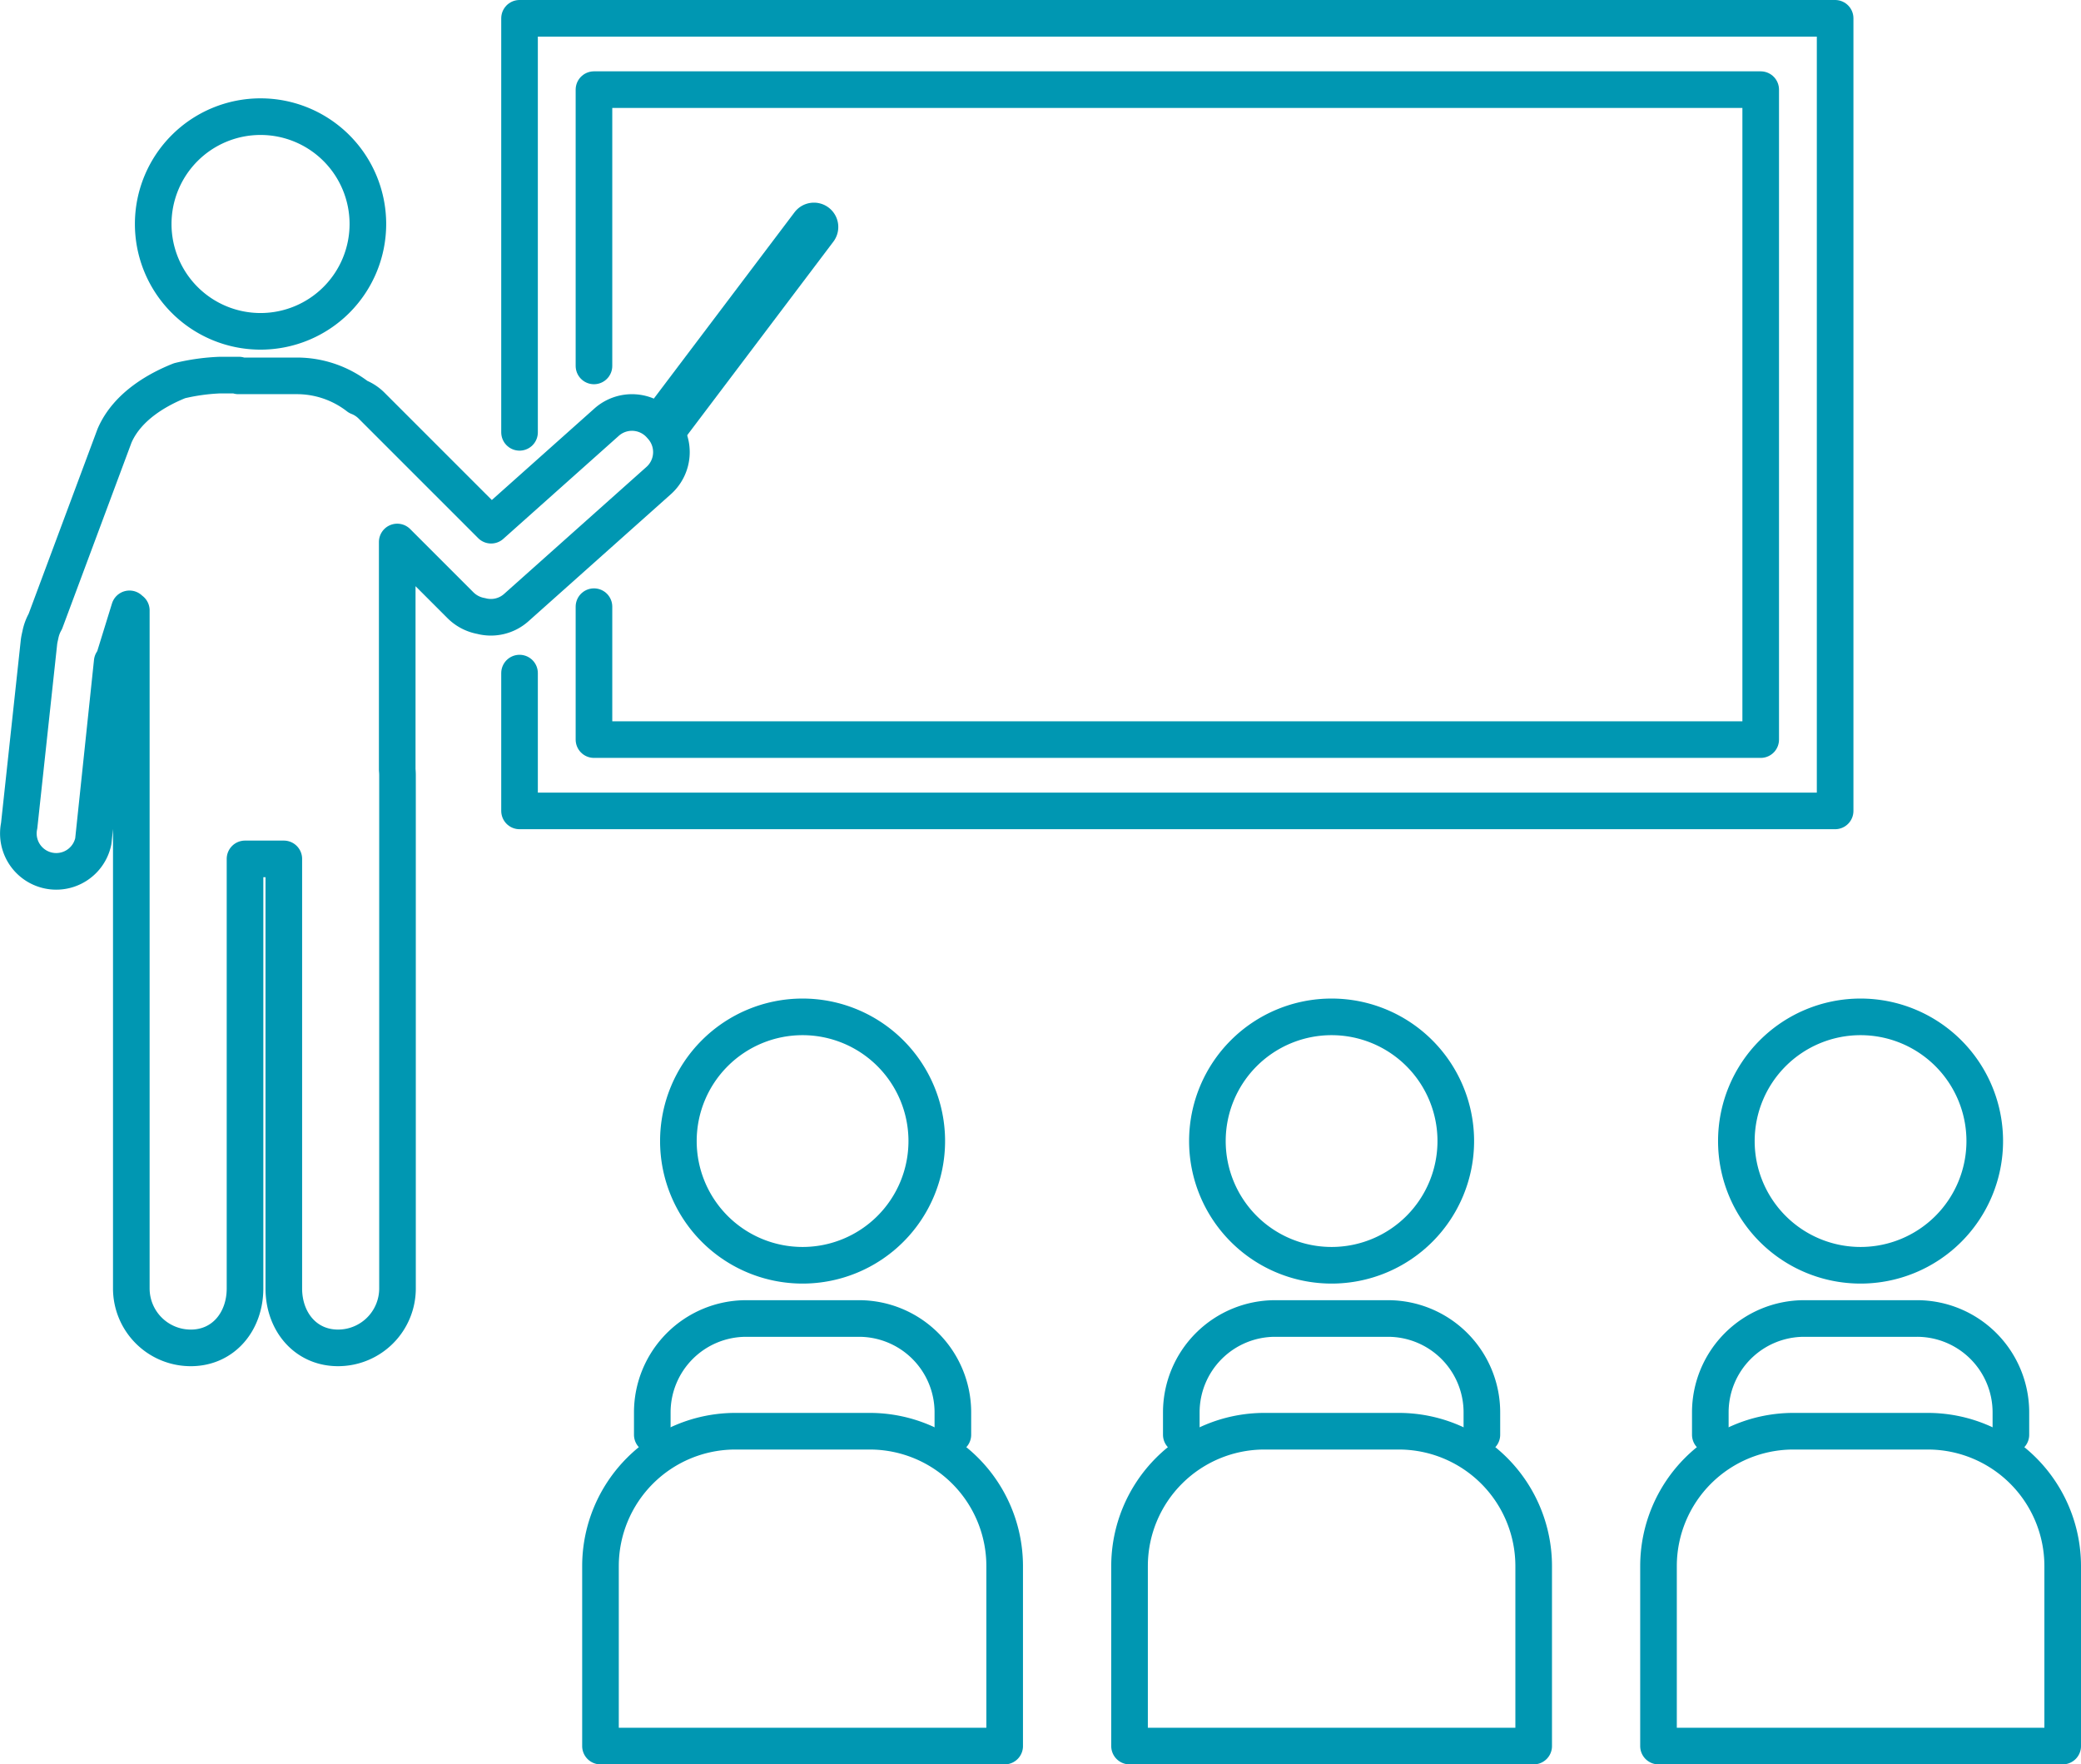 <svg xmlns="http://www.w3.org/2000/svg" width="227.347" height="192.739" viewBox="0 0 227.347 192.739">
  <g id="グループ_1973" data-name="グループ 1973" transform="translate(98.023 -2480)">
    <path id="パス_1069" data-name="パス 1069" d="M147.158,65.086h0a.661.661,0,0,1-.129-.925L163.064,42.93a.66.66,0,0,1,.925-.129h0a.66.66,0,0,1,.129.925L148.083,64.957A.661.661,0,0,1,147.158,65.086Z" transform="translate(-172.693 2461.47)" fill="none" stroke="#0097b2" stroke-miterlimit="10" stroke-width="4"/>
    <path id="パス_1070" data-name="パス 1070" d="M60.448,45.959A11.726,11.726,0,1,0,48.722,34.232,11.726,11.726,0,0,0,60.448,45.959Z" transform="translate(-130.007 2470.236)" fill="none" stroke="#0097b2" stroke-linecap="round" stroke-linejoin="round" stroke-width="4"/>
    <path id="パス_1071" data-name="パス 1071" d="M92.95,78.1l-.146-.164a4.165,4.165,0,0,0-5.881-.334L74.308,88.855,61.247,75.794a4.252,4.252,0,0,0-1.465-.957,10.907,10.907,0,0,0-6.7-2.295H46.7l.054-.084H44.7a22.645,22.645,0,0,0-4.427.613c-2.14.853-5.664,2.669-7.107,6.013l-7.558,20.28a4.864,4.864,0,0,0-.541,1.462c-.06.277-.108.451-.15.755l-2.169,20.106a4.137,4.137,0,0,0,8.1,1.692l2.065-19.609c.073-.109.142-.222.206-.339L34.8,97.994v1.627l.2-1.457v74.069a6.494,6.494,0,0,0,6.493,6.493c3.587,0,5.929-2.907,5.929-6.493V125.309H51.66v46.923c0,3.586,2.342,6.493,5.928,6.493a6.494,6.494,0,0,0,6.493-6.493V116.17c0-.2-.012-.4-.03-.6V90.691l6.9,6.9a4.251,4.251,0,0,0,2.26,1.182,4.16,4.16,0,0,0,3.845-.916L92.616,83.977A4.165,4.165,0,0,0,92.95,78.1Z" transform="translate(-118.677 2448.517)" fill="none" stroke="#0097b2" stroke-linecap="round" stroke-linejoin="round" stroke-width="4"/>
    <path id="パス_1073" data-name="パス 1073" d="M133.917,47.467V17.287H261.382v71H133.917V73.767" transform="translate(-167.05 2472.506)" fill="none" stroke="#0097b2" stroke-linecap="round" stroke-linejoin="round" stroke-width="4"/>
    <path id="パス_1074" data-name="パス 1074" d="M119.531,75.029V90.083H263.258V3.5H119.531V48.729" transform="translate(-160.795 2478.5)" fill="none" stroke="#0097b2" stroke-linecap="round" stroke-linejoin="round" stroke-width="4"/>
    <path id="パス_1083" data-name="パス 1083" d="M46.352,458.562v-2.439a10.259,10.259,0,0,0-10.259-10.259H23.773a10.259,10.259,0,0,0-10.259,10.259v2.439" transform="translate(-40.275 2178.169)" fill="none" stroke="#0097b2" stroke-linecap="round" stroke-linejoin="round" stroke-width="4"/>
    <path id="パス_1084" data-name="パス 1084" d="M47.657,502.042V482.389a14.74,14.74,0,0,0-14.74-14.74H18.24A14.74,14.74,0,0,0,3.5,482.389v19.653Z" transform="translate(-35.921 2168.697)" fill="none" stroke="#0097b2" stroke-linecap="round" stroke-linejoin="round" stroke-width="4"/>
    <path id="パス_1085" data-name="パス 1085" d="M148.607,458.562v-2.439a10.259,10.259,0,0,0-10.259-10.259H126.028a10.259,10.259,0,0,0-10.259,10.259v2.439" transform="translate(-84.736 2178.169)" fill="none" stroke="#0097b2" stroke-linecap="round" stroke-linejoin="round" stroke-width="4"/>
    <path id="パス_1086" data-name="パス 1086" d="M149.912,502.042V482.389a14.74,14.74,0,0,0-14.74-14.74H120.5a14.74,14.74,0,0,0-14.74,14.74v19.653Z" transform="translate(-80.382 2168.697)" fill="none" stroke="#0097b2" stroke-linecap="round" stroke-linejoin="round" stroke-width="4"/>
    <path id="パス_1087" data-name="パス 1087" d="M250.863,458.562v-2.439A10.259,10.259,0,0,0,240.6,445.864H228.284a10.259,10.259,0,0,0-10.259,10.259v2.439" transform="translate(-129.198 2178.169)" fill="none" stroke="#0097b2" stroke-linecap="round" stroke-linejoin="round" stroke-width="4"/>
    <path id="パス_1088" data-name="パス 1088" d="M252.167,502.042V482.389a14.74,14.74,0,0,0-14.74-14.74H222.75a14.74,14.74,0,0,0-14.74,14.74v19.653Z" transform="translate(-124.843 2168.697)" fill="none" stroke="#0097b2" stroke-linecap="round" stroke-linejoin="round" stroke-width="4"/>
    <path id="パス_1091" data-name="パス 1091" d="M45.694,401.132a13.568,13.568,0,1,1-13.569-13.569A13.569,13.569,0,0,1,45.694,401.132Z" transform="translate(-42.468 2203.519)" fill="none" stroke="#0097b2" stroke-linecap="round" stroke-linejoin="round" stroke-width="4"/>
    <path id="パス_1092" data-name="パス 1092" d="M147.95,401.132a13.568,13.568,0,1,1-13.569-13.569A13.569,13.569,0,0,1,147.95,401.132Z" transform="translate(-86.93 2203.519)" fill="none" stroke="#0097b2" stroke-linecap="round" stroke-linejoin="round" stroke-width="4"/>
    <path id="パス_1093" data-name="パス 1093" d="M250.2,401.132a13.568,13.568,0,1,1-13.569-13.569A13.569,13.569,0,0,1,250.2,401.132Z" transform="translate(-131.391 2203.519)" fill="none" stroke="#0097b2" stroke-linecap="round" stroke-linejoin="round" stroke-width="4"/>
  </g>
</svg>
